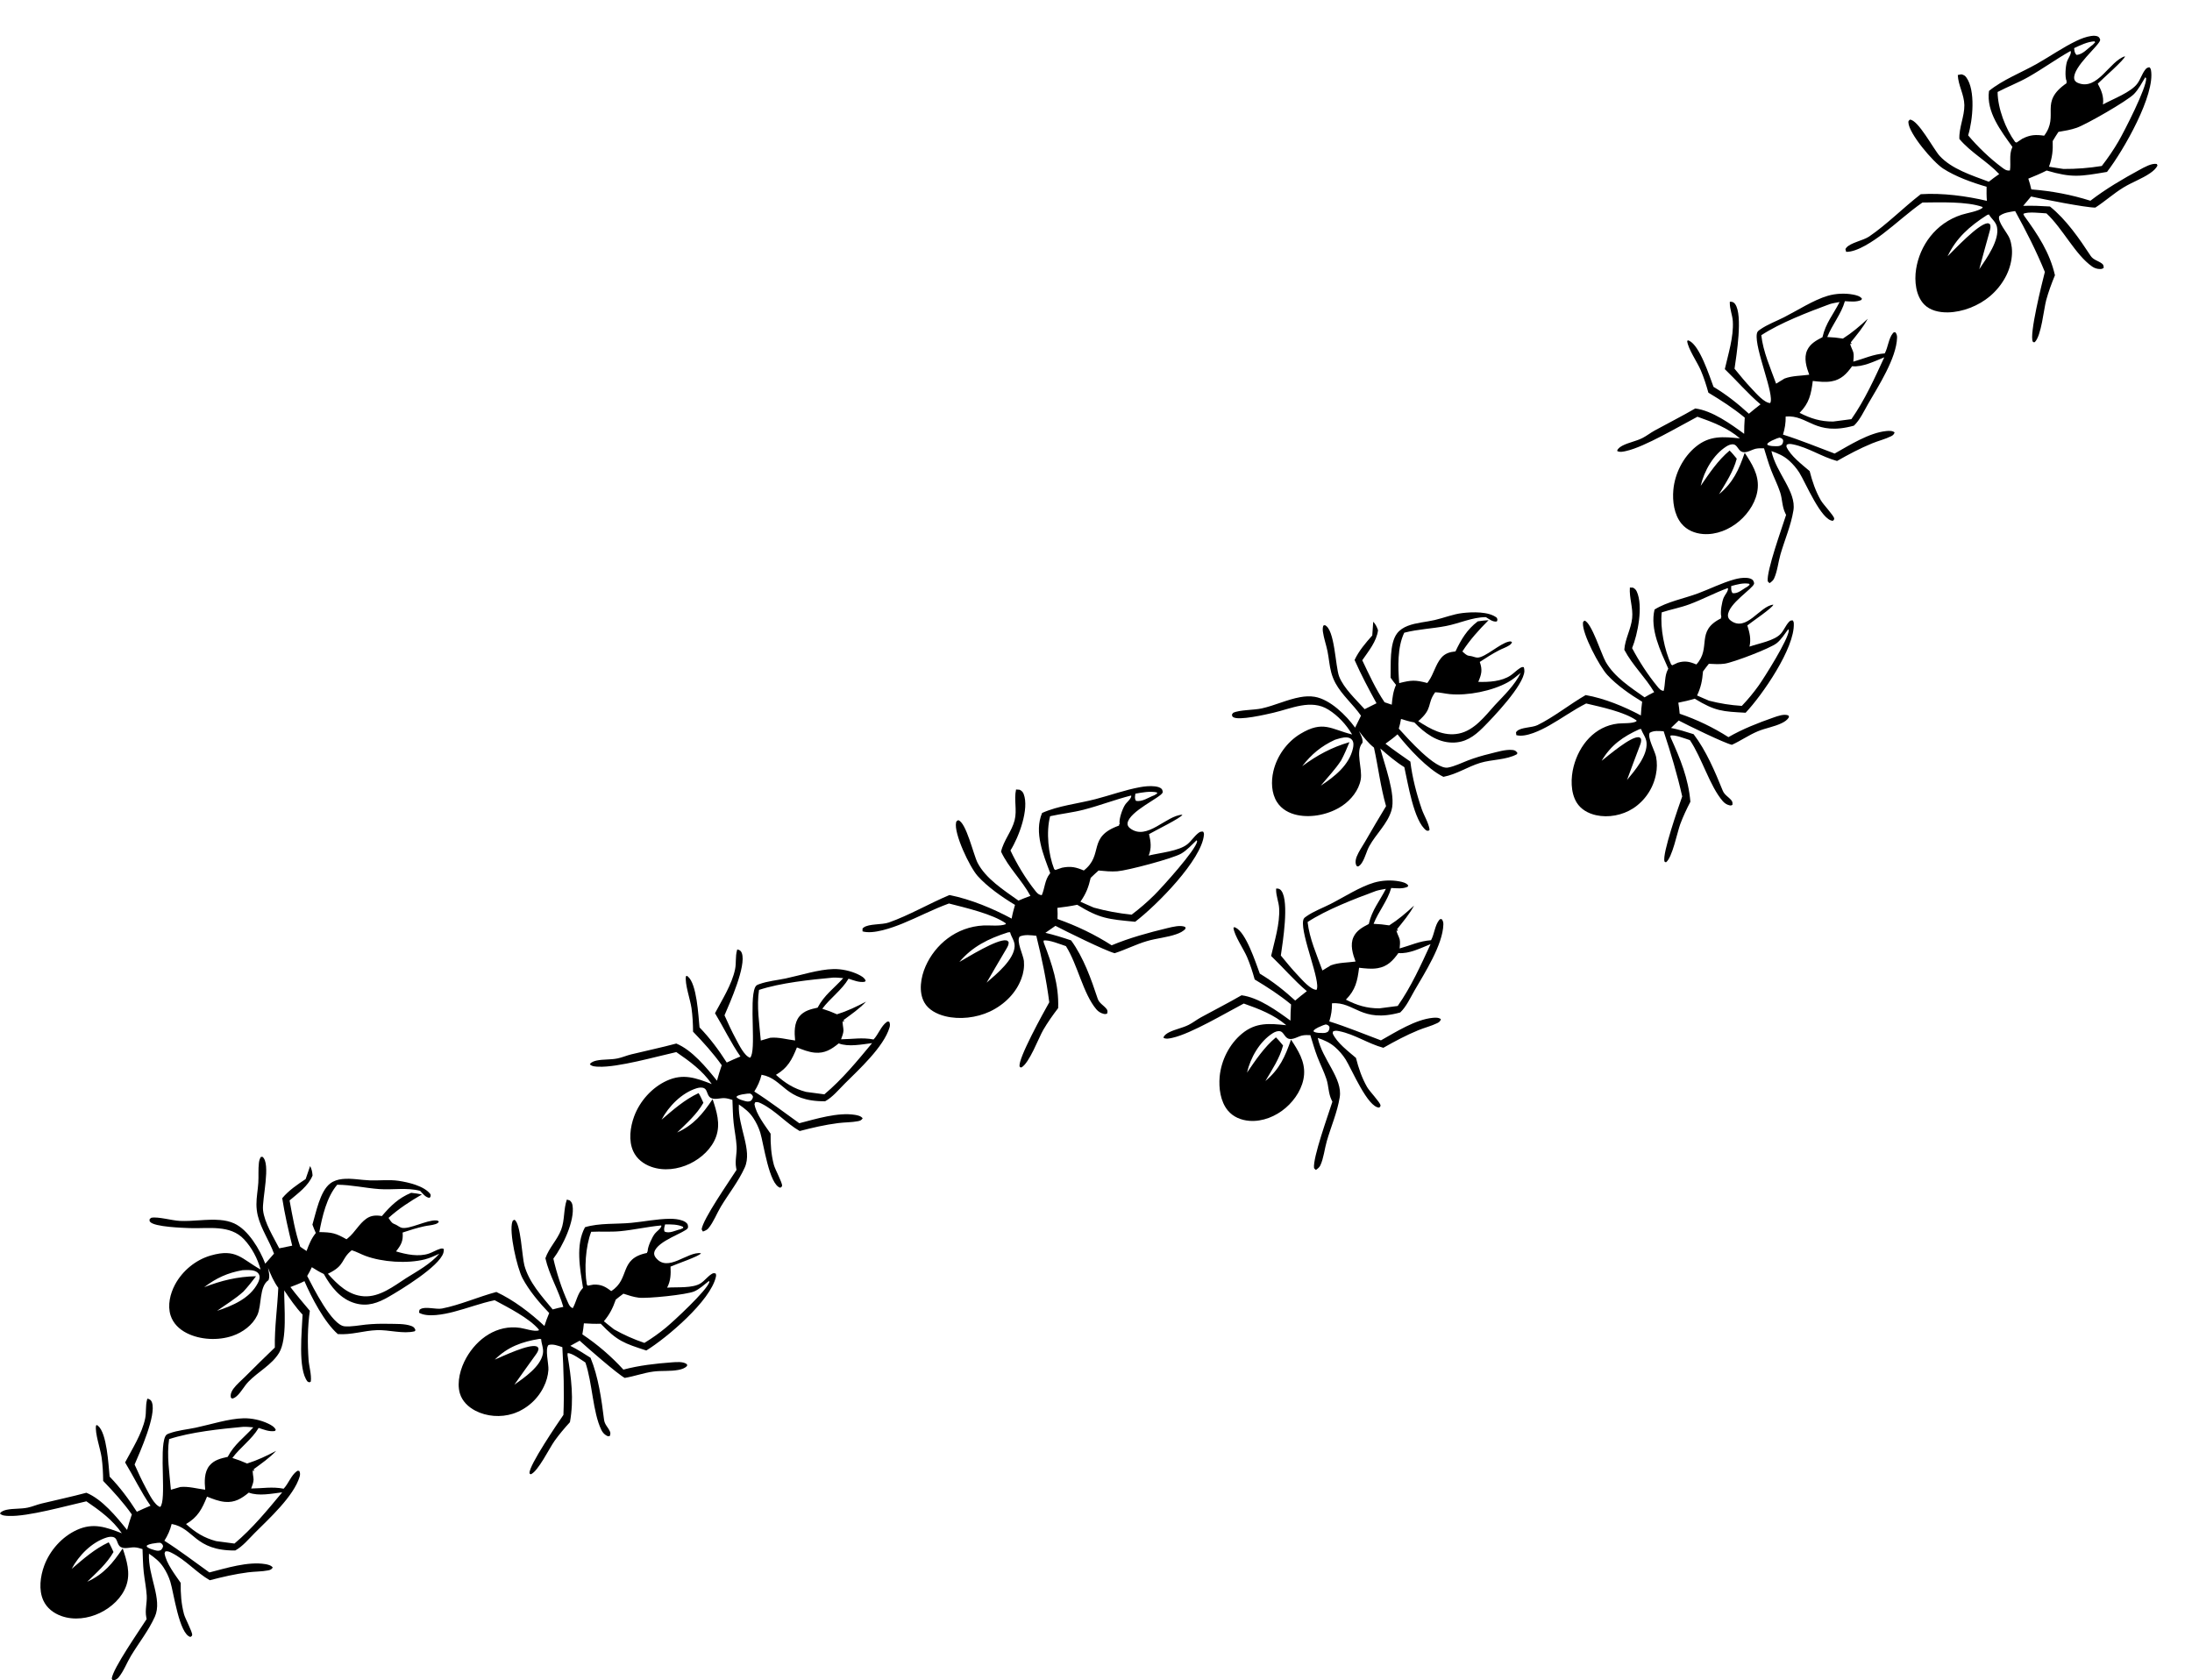 <?xml version="1.0" encoding="UTF-8"?> <svg xmlns="http://www.w3.org/2000/svg" viewBox="0 0 274 210" fill="none"><g clip-path="url(#clip0_96_656)"><path d="M18.419 174.828C18.496 174.846 18.589 174.862 18.66 174.899C18.84 174.993 18.928 175.114 18.995 175.3C19.565 176.894 17.505 181.473 16.825 183.062C17.277 184.073 17.739 185.088 18.269 186.061C18.628 186.72 19.309 188.152 20.023 188.364C20.848 187.578 19.882 181.276 20.643 179.579C20.766 179.304 20.917 179.255 21.192 179.155C22.221 178.783 23.403 178.678 24.476 178.452C26.306 178.066 28.588 177.321 30.439 177.28C31.461 177.257 32.598 177.502 33.519 177.944C33.87 178.113 34.335 178.355 34.472 178.738L34.354 178.872C33.66 178.979 32.983 178.695 32.331 178.484C31.488 179.911 30.037 180.904 29.047 182.24C29.686 182.438 30.276 182.66 30.887 182.935C32.172 182.531 33.333 181.978 34.523 181.349C33.7 182.234 32.682 182.927 31.715 183.644L31.774 183.855L31.634 183.838L31.619 183.732C31.514 183.928 31.706 184.678 31.697 184.951C31.684 185.322 31.521 185.71 31.397 186.058C32.811 186.044 34.03 185.804 35.457 186.081C36.057 185.453 36.398 184.403 37.093 183.906C37.233 183.806 37.249 183.833 37.415 183.867C37.528 184.098 37.528 184.329 37.454 184.575C36.725 187.027 33.607 189.847 31.832 191.623C31.091 192.364 30.326 193.306 29.401 193.806C24.309 193.843 24.263 190.998 21.457 190.49C21.26 191.274 20.978 191.901 20.548 192.588C22.479 193.812 24.31 195.22 26.172 196.549C28.247 196.019 31.003 195.152 33.138 195.505C33.476 195.561 33.887 195.647 34.095 195.936C33.949 196.165 33.799 196.238 33.528 196.292C32.736 196.45 31.832 196.429 31.021 196.534C29.375 196.746 27.828 197.106 26.223 197.524C24.532 196.548 23.205 194.973 21.454 194.098C21.197 193.97 20.939 193.843 20.654 193.939L20.571 194.167C20.776 195.417 21.883 196.825 22.589 197.858C22.57 199.19 22.654 200.459 22.995 201.751C23.148 202.327 24.062 203.986 24.022 204.364C24.007 204.509 23.91 204.529 23.799 204.613C22.397 204.246 21.719 199.09 21.291 197.707C21.189 197.385 21.064 197.072 20.918 196.767C20.772 196.463 20.606 196.17 20.419 195.888C19.942 195.163 19.329 194.689 18.621 194.204C18.476 196.976 20.34 199.897 19.356 202.083C18.572 203.827 17.362 205.333 16.377 206.962C15.858 207.821 15.452 208.922 14.81 209.686C14.633 209.898 14.379 209.994 14.129 210.088C14.063 210.007 14.017 209.899 13.966 209.809C14.138 208.506 17.425 203.804 18.328 202.382C18.311 202.299 18.296 202.218 18.281 202.135C18.107 201.214 18.393 200.376 18.341 199.457C18.285 198.473 18.074 197.487 17.966 196.505C17.863 195.555 17.857 194.585 17.814 193.63C17.5 193.533 17.134 193.424 16.803 193.411C16.274 193.39 15.561 193.659 15.081 193.366C14.638 193.096 14.699 192.394 14.3 192.185C14.006 192.031 13.628 192.089 13.324 192.185C11.466 192.77 9.852 194.426 8.956 196.106C10.414 194.864 11.837 193.598 13.588 192.784C13.822 193.168 13.999 193.588 14.187 193.996C13.372 195.431 12.075 196.571 10.904 197.713C12.996 196.75 14.081 195.405 15.339 193.544C15.844 195.067 16.338 196.611 15.782 198.199C15.251 199.718 13.915 200.928 12.495 201.61C11.024 202.317 9.243 202.554 7.683 202.001C6.707 201.655 5.857 201.012 5.418 200.053C4.81 198.726 5.037 197.03 5.526 195.704C6.233 193.788 7.756 192.078 9.621 191.232C11.679 190.297 13.255 190.898 15.23 191.651C14.083 189.976 12.451 188.791 10.799 187.659C8.284 188.219 3.497 189.584 1.089 189.486C0.733 189.471 0.252 189.462 0 189.192C0.009 189.171 0.015 189.149 0.027 189.131C0.172 188.901 0.578 188.77 0.829 188.717C1.681 188.536 2.595 188.63 3.462 188.448C4.042 188.327 4.597 188.082 5.175 187.941C7.051 187.482 8.931 187.093 10.798 186.589C12.778 187.401 14.579 189.611 15.884 191.236C16.052 190.58 16.265 189.941 16.479 189.299C15.403 187.782 14.182 186.444 12.895 185.107C12.885 184.11 12.838 183.137 12.698 182.149C12.549 181.102 11.841 179.121 12.004 178.18L12.117 178.127C12.161 178.153 12.205 178.176 12.245 178.209C13.373 179.147 13.552 183.07 13.703 184.571C15.017 185.929 16.087 187.374 17.106 188.964C17.664 188.689 18.244 188.454 18.815 188.208C17.612 186.479 16.726 184.593 15.638 182.798C16.535 181.095 17.749 179.208 18.146 177.306C18.31 176.523 18.168 175.735 18.385 174.946L18.419 174.828ZM30.407 178.347C27.544 178.612 23.847 178.996 21.139 179.885C20.825 181.947 21.188 184.143 21.362 186.214L22.542 185.869C23.568 185.766 24.633 186.083 25.651 186.207C25.555 185.21 25.511 184.012 26.189 183.191C26.774 182.485 27.608 182.292 28.462 182.104C29.302 180.51 30.511 179.7 31.665 178.414C31.25 178.383 30.822 178.329 30.407 178.347ZM31.1 186.571C30.184 187.321 29.342 187.842 28.115 187.729C27.335 187.657 26.601 187.359 25.878 187.075C25.251 188.617 24.737 189.635 23.255 190.5C24.412 191.54 25.496 192.232 27.02 192.635L29.307 192.939C31.553 191.055 33.406 188.782 35.274 186.536C33.996 186.69 32.34 187.043 31.1 186.571ZM19.679 192.851C19.237 192.919 18.752 192.947 18.361 193.179L18.342 193.332C18.649 193.588 19.015 193.667 19.392 193.778C19.671 193.852 19.824 193.869 20.096 193.764C20.294 193.56 20.326 193.518 20.39 193.242C20.281 192.975 20.262 192.977 20.028 192.838L19.679 192.851Z" fill="black"></path><path d="M159.516 111.07C159.595 111.067 159.688 111.058 159.767 111.076C159.965 111.12 160.081 111.214 160.194 111.377C161.156 112.769 160.35 117.725 160.104 119.436C160.801 120.296 161.511 121.156 162.274 121.959C162.791 122.503 163.819 123.709 164.564 123.728C165.157 122.756 162.595 116.919 162.891 115.082C162.939 114.784 163.072 114.698 163.312 114.531C164.21 113.905 165.325 113.496 166.303 113C167.971 112.153 169.982 110.843 171.76 110.323C172.741 110.036 173.902 109.978 174.906 110.166C175.289 110.238 175.8 110.352 176.033 110.686L175.953 110.846C175.31 111.129 174.583 111.03 173.899 110.995C173.453 112.593 172.308 113.928 171.697 115.475C172.366 115.5 172.993 115.561 173.653 115.669C174.791 114.946 175.769 114.111 176.756 113.194C176.19 114.263 175.386 115.196 174.637 116.139L174.749 116.328L174.608 116.348L174.567 116.25C174.516 116.466 174.896 117.141 174.957 117.406C175.041 117.768 174.983 118.185 174.953 118.553C176.315 118.174 177.431 117.625 178.881 117.523C179.298 116.762 179.356 115.659 179.899 114.999C180.008 114.866 180.031 114.888 180.2 114.877C180.369 115.071 180.428 115.294 180.421 115.551C180.351 118.108 178.068 121.641 176.812 123.816C176.288 124.724 175.792 125.832 175.028 126.555C170.119 127.91 169.34 125.174 166.498 125.41C166.511 126.219 166.4 126.897 166.162 127.672C168.344 128.355 170.476 129.24 172.618 130.042C174.485 128.992 176.923 127.44 179.077 127.227C179.418 127.194 179.838 127.17 180.113 127.396C180.031 127.655 179.905 127.763 179.657 127.886C178.934 128.244 178.054 128.458 177.298 128.769C175.763 129.402 174.362 130.15 172.92 130.97C171.034 130.465 169.345 129.288 167.427 128.897C167.147 128.84 166.864 128.784 166.614 128.95L166.593 129.192C167.113 130.346 168.547 131.419 169.495 132.234C169.822 133.525 170.231 134.73 170.894 135.89C171.19 136.406 172.502 137.772 172.561 138.147C172.584 138.291 172.495 138.335 172.41 138.445C170.961 138.454 168.974 133.649 168.203 132.424C168.021 132.14 167.82 131.87 167.6 131.613C167.38 131.357 167.144 131.117 166.891 130.894C166.243 130.318 165.528 130.018 164.719 129.733C165.295 132.448 167.85 134.787 167.465 137.154C167.158 139.041 166.379 140.81 165.849 142.638C165.569 143.602 165.462 144.771 165.039 145.675C164.923 145.925 164.702 146.084 164.485 146.24C164.401 146.179 164.327 146.087 164.255 146.012C164.085 144.71 166.044 139.316 166.549 137.708C166.512 137.633 166.476 137.558 166.44 137.482C166.034 136.638 166.093 135.754 165.805 134.88C165.497 133.944 165.038 133.046 164.681 132.125C164.335 131.235 164.079 130.299 163.791 129.388C163.462 129.375 163.081 129.365 162.758 129.439C162.241 129.555 161.622 129.999 161.082 129.841C160.584 129.695 160.463 129.001 160.023 128.903C159.699 128.831 159.35 128.984 159.08 129.156C157.437 130.203 156.306 132.22 155.875 134.075C156.962 132.498 158.009 130.906 159.49 129.666C159.815 129.976 160.095 130.336 160.382 130.681C159.965 132.279 159.007 133.716 158.172 135.122C159.943 133.65 160.643 132.07 161.377 129.946C162.259 131.287 163.135 132.65 163.009 134.328C162.888 135.932 161.911 137.447 160.716 138.475C159.477 139.539 157.819 140.229 156.168 140.099C155.136 140.018 154.149 139.617 153.477 138.805C152.547 137.681 152.328 135.983 152.458 134.576C152.645 132.542 153.674 130.496 155.257 129.194C157.003 127.758 158.68 127.93 160.783 128.146C159.243 126.825 157.36 126.103 155.471 125.438C153.187 126.631 148.916 129.19 146.565 129.72C146.216 129.798 145.749 129.913 145.436 129.718C145.44 129.696 145.44 129.673 145.447 129.651C145.528 129.392 145.886 129.161 146.115 129.044C146.89 128.648 147.797 128.502 148.589 128.102C149.117 127.835 149.59 127.454 150.112 127.168C151.805 126.239 153.52 125.376 155.194 124.406C157.316 124.677 159.627 126.344 161.308 127.575C161.3 126.898 161.341 126.227 161.382 125.551C159.951 124.364 158.425 123.388 156.836 122.43C156.569 121.469 156.272 120.542 155.881 119.624C155.467 118.652 154.271 116.921 154.185 115.97L154.28 115.89C154.33 115.903 154.379 115.914 154.425 115.936C155.757 116.549 156.944 120.292 157.478 121.703C159.099 122.674 160.505 123.793 161.9 125.064C162.368 124.654 162.868 124.277 163.356 123.891C161.748 122.533 160.404 120.941 158.889 119.489C159.315 117.612 160 115.474 159.893 113.534C159.848 112.735 159.507 112.011 159.513 111.193L159.516 111.07ZM172.005 111.362C169.307 112.36 165.835 113.689 163.45 115.249C163.68 117.323 164.597 119.35 165.301 121.305L166.352 120.666C167.316 120.3 168.427 120.331 169.443 120.187C169.092 119.249 168.739 118.102 169.183 117.135C169.565 116.3 170.32 115.897 171.097 115.495C171.497 113.738 172.455 112.641 173.237 111.1C172.828 111.178 172.401 111.237 172.005 111.362ZM174.8 119.126C174.109 120.088 173.43 120.809 172.215 121.018C171.444 121.151 170.657 121.053 169.886 120.966C169.679 122.618 169.445 123.734 168.237 124.954C169.624 125.659 170.85 126.046 172.425 126.04L174.714 125.742C176.396 123.34 177.598 120.664 178.822 118.011C177.627 118.49 176.119 119.261 174.8 119.126ZM165.391 128.153C164.982 128.333 164.52 128.485 164.203 128.81L164.223 128.963C164.586 129.131 164.96 129.112 165.353 129.122C165.642 129.121 165.794 129.098 166.03 128.926C166.168 128.678 166.188 128.628 166.178 128.345C166.005 128.116 165.986 128.123 165.724 128.049L165.391 128.153Z" fill="black"></path><path d="M92.157 118.678C92.234 118.695 92.326 118.71 92.398 118.748C92.578 118.842 92.666 118.963 92.733 119.15C93.302 120.744 91.243 125.322 90.563 126.911C91.014 127.922 91.477 128.937 92.007 129.91C92.366 130.57 93.046 132.001 93.761 132.213C94.586 131.427 93.62 125.126 94.38 123.428C94.504 123.153 94.654 123.104 94.93 123.004C95.959 122.632 97.141 122.527 98.214 122.301C100.044 121.915 102.326 121.171 104.177 121.129C105.199 121.106 106.336 121.351 107.257 121.793C107.608 121.962 108.073 122.204 108.21 122.588L108.092 122.721C107.397 122.829 106.721 122.544 106.069 122.333C105.226 123.76 103.775 124.754 102.785 126.09C103.424 126.287 104.014 126.509 104.624 126.784C105.91 126.38 107.071 125.827 108.261 125.198C107.439 126.084 106.42 126.776 105.453 127.493L105.512 127.704L105.371 127.688L105.357 127.582C105.251 127.777 105.444 128.527 105.435 128.8C105.422 129.171 105.258 129.559 105.135 129.907C106.549 129.893 107.768 129.653 109.195 129.93C109.795 129.303 110.135 128.252 110.831 127.755C110.971 127.656 110.987 127.683 111.153 127.716C111.266 127.947 111.265 128.178 111.192 128.424C110.463 130.876 107.344 133.697 105.57 135.472C104.829 136.213 104.064 137.155 103.138 137.656C98.047 137.692 98.001 134.847 95.195 134.339C94.998 135.124 94.716 135.75 94.286 136.437C96.217 137.662 98.048 139.07 99.909 140.399C101.984 139.868 104.741 139.001 106.876 139.354C107.214 139.41 107.625 139.495 107.833 139.786C107.686 140.014 107.537 140.087 107.266 140.141C106.475 140.299 105.57 140.278 104.759 140.383C103.113 140.596 101.566 140.955 99.961 141.374C98.269 140.397 96.942 138.822 95.191 137.947C94.935 137.82 94.677 137.692 94.392 137.788L94.309 138.016C94.513 139.267 95.621 140.674 96.326 141.707C96.308 143.039 96.391 144.309 96.733 145.601C96.885 146.177 97.8 147.835 97.76 148.213C97.744 148.358 97.647 148.378 97.537 148.462C96.135 148.095 95.457 142.939 95.029 141.556C94.927 141.234 94.802 140.921 94.656 140.617C94.51 140.312 94.344 140.019 94.157 139.738C93.68 139.013 93.067 138.538 92.359 138.054C92.214 140.825 94.078 143.746 93.094 145.933C92.31 147.676 91.1 149.183 90.115 150.811C89.596 151.671 89.19 152.771 88.548 153.536C88.371 153.747 88.117 153.843 87.867 153.938C87.801 153.857 87.754 153.748 87.704 153.657C87.876 152.356 91.163 147.653 92.066 146.231C92.049 146.149 92.034 146.067 92.019 145.984C91.845 145.064 92.131 144.225 92.079 143.306C92.023 142.322 91.811 141.336 91.704 140.354C91.6 139.404 91.595 138.434 91.552 137.48C91.238 137.382 90.872 137.274 90.541 137.261C90.012 137.239 89.299 137.508 88.819 137.215C88.376 136.945 88.437 136.243 88.038 136.034C87.743 135.88 87.366 135.939 87.062 136.034C85.204 136.619 83.59 138.275 82.694 139.955C84.152 138.713 85.575 137.447 87.326 136.633C87.56 137.017 87.737 137.437 87.925 137.845C87.11 139.28 85.812 140.421 84.642 141.561C86.734 140.599 87.819 139.254 89.076 137.393C89.582 138.917 90.076 140.46 89.52 142.048C88.989 143.566 87.653 144.777 86.233 145.459C84.762 146.167 82.981 146.403 81.421 145.85C80.444 145.505 79.595 144.861 79.156 143.902C78.548 142.576 78.775 140.879 79.264 139.553C79.971 137.637 81.494 135.928 83.359 135.081C85.417 134.146 86.992 134.747 88.968 135.5C87.821 133.825 86.189 132.64 84.537 131.507C82.022 132.068 77.234 133.434 74.827 133.335C74.471 133.321 73.99 133.311 73.738 133.041C73.747 133.02 73.753 132.999 73.765 132.98C73.91 132.75 74.316 132.619 74.567 132.566C75.418 132.385 76.332 132.479 77.2 132.298C77.779 132.177 78.335 131.931 78.912 131.79C80.788 131.332 82.668 130.942 84.536 130.439C86.515 131.251 88.317 133.46 89.622 135.085C89.79 134.429 90.002 133.791 90.217 133.149C89.141 131.631 87.92 130.293 86.632 128.956C86.623 127.959 86.576 126.986 86.436 125.999C86.287 124.952 85.579 122.971 85.742 122.029L85.855 121.977C85.898 122.002 85.943 122.025 85.982 122.058C87.111 122.996 87.29 126.919 87.441 128.421C88.755 129.778 89.824 131.223 90.844 132.813C91.401 132.538 91.982 132.303 92.552 132.056C91.35 130.328 90.463 128.442 89.376 126.647C90.273 124.945 91.487 123.057 91.884 121.155C92.047 120.372 91.906 119.584 92.123 118.796L92.157 118.678ZM104.145 122.196C101.281 122.461 97.585 122.845 94.877 123.734C94.563 125.797 94.925 127.992 95.1 130.064L96.28 129.718C97.306 129.615 98.371 129.932 99.389 130.056C99.293 129.06 99.249 127.861 99.927 127.041C100.512 126.334 101.346 126.141 102.2 125.953C103.04 124.359 104.249 123.549 105.403 122.263C104.988 122.232 104.56 122.178 104.145 122.196ZM104.838 130.421C103.922 131.171 103.08 131.691 101.853 131.578C101.073 131.506 100.339 131.208 99.616 130.924C98.989 132.466 98.475 133.484 96.993 134.349C98.15 135.389 99.234 136.081 100.757 136.483L103.045 136.788C105.29 134.905 107.144 132.631 109.012 130.386C107.734 130.539 106.078 130.893 104.838 130.421ZM93.416 136.701C92.975 136.769 92.49 136.796 92.099 137.028L92.079 137.181C92.387 137.437 92.753 137.516 93.129 137.627C93.409 137.702 93.561 137.719 93.834 137.614C94.031 137.409 94.064 137.367 94.127 137.091C94.019 136.825 93.999 136.826 93.766 136.688L93.416 136.701Z" fill="black"></path><path d="M216.227 37.722C216.306 37.719 216.4 37.709 216.479 37.727C216.677 37.771 216.793 37.866 216.905 38.028C217.868 39.42 217.062 44.377 216.816 46.087C217.513 46.947 218.222 47.808 218.986 48.61C219.503 49.154 220.53 50.361 221.275 50.38C221.869 49.407 219.308 43.571 219.603 41.734C219.651 41.436 219.784 41.35 220.024 41.182C220.922 40.556 222.037 40.148 223.015 39.651C224.683 38.804 226.694 37.494 228.472 36.974C229.453 36.687 230.614 36.629 231.618 36.818C232.001 36.889 232.512 37.003 232.744 37.338L232.665 37.497C232.022 37.781 231.294 37.681 230.611 37.647C230.165 39.244 229.02 40.579 228.409 42.127C229.077 42.151 229.705 42.213 230.365 42.321C231.502 41.597 232.482 40.762 233.468 39.846C232.903 40.914 232.098 41.848 231.35 42.791L231.46 42.979L231.321 42.999L231.279 42.901C231.228 43.117 231.608 43.792 231.669 44.057C231.753 44.419 231.695 44.837 231.665 45.205C233.028 44.825 234.143 44.276 235.593 44.174C236.011 43.413 236.068 42.31 236.612 41.65C236.72 41.518 236.743 41.54 236.912 41.529C237.081 41.723 237.14 41.946 237.133 42.203C237.063 44.76 234.78 48.292 233.524 50.467C233 51.375 232.505 52.483 231.74 53.207C226.831 54.562 226.052 51.825 223.209 52.062C223.222 52.871 223.112 53.549 222.874 54.324C225.056 55.006 227.189 55.892 229.33 56.693C231.197 55.643 233.636 54.091 235.789 53.879C236.13 53.845 236.549 53.821 236.825 54.047C236.743 54.306 236.617 54.415 236.369 54.538C235.645 54.895 234.766 55.109 234.01 55.421C232.475 56.053 231.073 56.801 229.632 57.621C227.745 57.117 226.057 55.94 224.139 55.548C223.858 55.491 223.576 55.435 223.326 55.602L223.305 55.843C223.825 56.998 225.259 58.071 226.207 58.886C226.534 60.177 226.942 61.382 227.607 62.541C227.903 63.058 229.214 64.423 229.273 64.798C229.296 64.943 229.207 64.987 229.122 65.096C227.673 65.106 225.686 60.301 224.915 59.076C224.733 58.792 224.532 58.521 224.312 58.265C224.092 58.009 223.856 57.769 223.602 57.545C222.954 56.969 222.239 56.67 221.43 56.385C222.006 59.099 224.562 61.438 224.177 63.805C223.87 65.692 223.09 67.461 222.56 69.289C222.281 70.254 222.174 71.422 221.751 72.327C221.635 72.577 221.414 72.736 221.197 72.892C221.113 72.831 221.04 72.738 220.967 72.664C220.797 71.362 222.756 65.967 223.262 64.359C223.224 64.284 223.188 64.209 223.152 64.133C222.746 63.289 222.805 62.405 222.517 61.531C222.209 60.595 221.75 59.697 221.393 58.776C221.047 57.886 220.791 56.95 220.503 56.039C220.174 56.027 219.792 56.017 219.47 56.09C218.953 56.207 218.334 56.651 217.794 56.492C217.297 56.346 217.174 55.652 216.735 55.554C216.411 55.482 216.061 55.636 215.792 55.807C214.149 56.854 213.018 58.872 212.587 60.726C213.674 59.149 214.721 57.558 216.202 56.317C216.527 56.627 216.806 56.988 217.094 57.333C216.678 58.931 215.719 60.368 214.883 61.773C216.655 60.301 217.355 58.721 218.089 56.597C218.971 57.938 219.847 59.301 219.721 60.979C219.601 62.584 218.622 64.099 217.428 65.126C216.19 66.191 214.53 66.88 212.88 66.751C211.848 66.67 210.861 66.269 210.189 65.456C209.259 64.332 209.04 62.635 209.169 61.227C209.357 59.194 210.386 57.147 211.969 55.846C213.715 54.41 215.392 54.582 217.495 54.797C215.954 53.477 214.072 52.755 212.183 52.089C209.899 53.282 205.627 55.842 203.277 56.371C202.928 56.449 202.461 56.565 202.148 56.369C202.152 56.347 202.152 56.324 202.159 56.303C202.239 56.044 202.597 55.812 202.827 55.695C203.602 55.3 204.509 55.154 205.3 54.754C205.829 54.487 206.302 54.106 206.823 53.82C208.517 52.891 210.232 52.027 211.906 51.057C214.028 51.328 216.339 52.995 218.02 54.227C218.012 53.55 218.053 52.878 218.094 52.202C216.662 51.016 215.137 50.039 213.548 49.081C213.281 48.121 212.984 47.194 212.593 46.276C212.179 45.303 210.983 43.573 210.897 42.621L210.992 42.541C211.042 42.555 211.09 42.565 211.137 42.587C212.47 43.201 213.656 46.944 214.19 48.355C215.81 49.325 217.217 50.444 218.612 51.715C219.08 51.305 219.58 50.928 220.067 50.542C218.459 49.184 217.115 47.592 215.601 46.14C216.028 44.263 216.713 42.125 216.604 40.185C216.56 39.386 216.219 38.662 216.225 37.844L216.227 37.722ZM228.716 38.013C226.019 39.011 222.547 40.34 220.162 41.901C220.392 43.974 221.309 46.001 222.013 47.957L223.064 47.317C224.028 46.952 225.139 46.982 226.155 46.838C225.804 45.9 225.451 44.754 225.894 43.786C226.277 42.952 227.032 42.549 227.809 42.146C228.209 40.389 229.167 39.293 229.948 37.752C229.54 37.83 229.113 37.888 228.716 38.013ZM231.512 45.778C230.821 46.74 230.142 47.46 228.927 47.669C228.155 47.802 227.369 47.704 226.598 47.617C226.39 49.27 226.157 50.386 224.949 51.605C226.336 52.31 227.561 52.698 229.137 52.692L231.425 52.393C233.108 49.992 234.31 47.315 235.535 44.662C234.339 45.142 232.831 45.912 231.512 45.778ZM222.102 54.804C221.693 54.984 221.232 55.136 220.915 55.462L220.935 55.614C221.298 55.782 221.673 55.764 222.065 55.773C222.354 55.773 222.506 55.749 222.742 55.578C222.88 55.329 222.9 55.28 222.89 54.997C222.716 54.767 222.698 54.774 222.436 54.701L222.102 54.804Z" fill="black"></path><path d="M34.25 156.702C33.675 155.099 32.62 153.599 32.223 151.948C32.113 151.486 32.057 151.017 32.055 150.542C32.05 149.643 32.233 148.743 32.289 147.846C32.34 147.022 32.265 146.17 32.363 145.354C32.396 145.076 32.459 144.854 32.608 144.613L32.804 144.594C33.901 145.403 32.734 149.939 32.88 151.265C33.054 152.835 34.187 154.629 34.904 156.036L36.526 155.704C36.041 153.734 35.59 151.779 35.277 149.772C36.082 148.804 37.166 148.068 38.206 147.378L38.765 145.752C38.977 146.16 39.032 146.478 39.071 146.933C38.542 148.245 37.243 149.156 36.196 150.052C36.556 151.992 36.886 153.978 37.533 155.846C37.797 156.018 38.058 156.196 38.32 156.371C38.625 155.545 38.917 154.808 39.477 154.12C39.316 153.783 39.191 153.422 39.054 153.073C39.506 151.565 39.995 148.917 41.267 147.935C41.711 147.593 42.25 147.433 42.8 147.373C43.944 147.25 45.111 147.506 46.254 147.543C47.425 147.581 48.664 147.427 49.822 147.599C51.041 147.779 53.062 148.244 53.814 149.28C53.843 149.533 53.855 149.522 53.704 149.725C53.209 149.703 52.841 149.185 52.513 148.85C50.846 148.409 49.101 148.754 47.402 148.63C45.641 148.501 43.929 148.098 42.153 148.086C40.837 149.621 40.277 152.057 39.916 154.006C41.501 154.035 41.94 154.123 43.312 154.903C43.379 154.851 43.443 154.798 43.508 154.744C44.373 154.036 44.885 152.966 45.8 152.324C46.401 151.902 47.039 151.883 47.735 152.003C48.825 150.724 49.821 149.746 51.397 149.097C51.853 149.141 52.291 149.211 52.74 149.304C51.247 150.169 49.848 151.071 48.567 152.234C48.697 152.433 48.837 152.664 49.009 152.829C49.139 152.953 49.328 153.007 49.486 153.084C49.719 153.196 49.96 153.405 50.211 153.468C51.132 153.698 53.366 152.486 54.48 152.548C54.684 152.559 54.733 152.562 54.86 152.713C54.737 152.892 54.617 152.949 54.412 153.017C53.984 153.159 53.482 153.18 53.037 153.279C52.117 153.482 51.222 153.763 50.329 154.061C50.413 155.13 50.147 155.596 49.505 156.42C50.767 156.799 52.351 157.132 53.634 156.684C54.088 156.525 54.511 156.254 54.969 156.115C55.177 156.052 55.289 156.02 55.477 156.123C55.478 156.291 55.47 156.454 55.419 156.615C54.886 158.324 50.093 161.23 48.573 162.102C47.23 162.873 45.95 163.343 44.405 162.906C42.565 162.387 41.363 160.849 40.475 159.244C39.949 159.006 39.468 158.699 38.979 158.395C38.809 158.778 38.613 159.131 38.398 159.491C39.15 160.935 41.483 165.654 43.08 165.785C43.931 165.855 44.859 165.658 45.71 165.571C46.657 165.474 47.586 165.448 48.537 165.472C49.418 165.494 50.605 165.431 51.435 165.749C51.735 165.864 51.818 165.977 51.934 166.263L51.841 166.403C50.388 166.768 48.624 166.208 47.113 166.263C45.436 166.326 43.947 166.877 42.228 166.756C40.55 165.288 38.944 162.19 38.056 160.137C37.491 160.429 36.895 160.648 36.302 160.877C37.073 161.895 37.91 162.866 38.729 163.846C38.446 165.802 38.43 167.975 38.569 169.944C38.632 170.825 38.959 171.837 38.851 172.693L38.671 172.789L38.448 172.693C37.202 171.191 37.75 166.277 37.822 164.322C36.953 163.4 36.231 162.34 35.526 161.29C35.504 163.332 35.94 167.362 34.883 169.104C33.97 170.611 32.248 171.466 31.05 172.712C30.539 173.243 30.197 173.933 29.662 174.443C29.465 174.63 29.294 174.756 29.026 174.821L28.861 174.697C28.847 174.62 28.834 174.543 28.833 174.464C28.828 174.159 28.999 173.829 29.174 173.589C29.576 173.039 30.194 172.529 30.677 172.045C31.889 170.828 33.115 169.626 34.355 168.437C34.309 165.927 34.674 163.475 34.786 160.976C34.224 160.212 33.862 159.361 33.505 158.489C33.597 158.983 33.758 159.534 33.563 160.014C32.366 160.814 32.76 163.143 32.147 164.424C31.561 165.648 30.321 166.549 29.061 166.978C27.276 167.586 25.036 167.487 23.345 166.632C22.42 166.165 21.647 165.433 21.325 164.426C20.92 163.161 21.267 161.713 21.875 160.574C22.799 158.844 24.469 157.471 26.354 156.93C29.544 156.015 30.185 157.356 32.574 158.685C32.188 157.304 31.49 155.964 30.508 154.912C28.759 153.04 26.051 153.592 23.74 153.508C22.903 153.477 19.281 153.371 18.762 152.722C18.653 152.584 18.698 152.534 18.713 152.369L18.914 152.216C19.749 152.049 21.491 152.564 22.491 152.608C24.164 152.683 25.835 152.357 27.511 152.496C28.117 152.547 28.721 152.669 29.276 152.924C31.045 153.734 32.482 156.183 33.156 157.956C33.518 157.536 33.883 157.118 34.25 156.702ZM43.967 156.277C42.55 157.416 43.224 158.153 40.985 159.216C42.207 160.574 43.559 161.913 45.494 162.031C47.455 162.152 49.207 160.774 50.77 159.759C52.216 158.857 53.789 158.009 54.92 156.709C54.318 156.982 53.718 157.265 53.074 157.425C50.883 157.97 47.783 157.765 45.668 156.976C45.096 156.762 44.551 156.447 43.967 156.277ZM30.322 158.767C28.448 159.095 27.031 159.75 25.522 160.895C27.683 160.055 29.682 159.571 32.005 159.525C31.496 160.188 30.991 160.839 30.419 161.45C29.415 162.356 28.236 163.06 27.138 163.847C29.075 163.21 31.23 162.303 32.231 160.375C32.387 160.076 32.529 159.686 32.399 159.352C32.304 159.112 32.081 158.951 31.844 158.868C31.379 158.705 30.807 158.754 30.322 158.767Z" fill="black"></path><path d="M170.123 89.459C169.152 88.059 167.746 86.883 166.935 85.392C166.71 84.974 166.535 84.535 166.41 84.077C166.173 83.21 166.117 82.293 165.939 81.412C165.776 80.603 165.483 79.799 165.367 78.986C165.327 78.709 165.33 78.478 165.411 78.207L165.596 78.137C166.865 78.634 166.91 83.318 167.394 84.561C167.967 86.033 169.525 87.472 170.582 88.645L172.064 87.904C171.085 86.127 170.144 84.356 169.323 82.498C169.851 81.354 170.708 80.363 171.534 79.427L171.653 77.711C171.964 78.05 172.099 78.343 172.254 78.772C172.083 80.177 171.063 81.394 170.283 82.53C171.133 84.311 171.964 86.144 173.072 87.78C173.372 87.877 173.669 87.982 173.968 88.084C174.049 87.207 174.141 86.419 174.504 85.609C174.261 85.326 174.047 85.009 173.825 84.708C173.872 83.133 173.66 80.449 174.635 79.171C174.974 78.726 175.454 78.431 175.97 78.231C177.043 77.816 178.237 77.761 179.35 77.5C180.491 77.233 181.648 76.763 182.811 76.629C184.036 76.487 186.107 76.413 187.101 77.219C187.194 77.455 187.203 77.442 187.11 77.677C186.627 77.784 186.137 77.379 185.733 77.14C184.009 77.147 182.413 77.932 180.739 78.252C179.005 78.585 177.248 78.639 175.529 79.087C174.655 80.911 174.744 83.409 174.899 85.385C176.437 85.003 176.883 84.974 178.411 85.372C178.462 85.305 178.51 85.237 178.559 85.168C179.212 84.259 179.43 83.093 180.147 82.236C180.618 81.672 181.231 81.489 181.934 81.424C182.656 79.907 183.365 78.704 184.72 77.668C185.172 77.593 185.613 77.546 186.071 77.521C184.852 78.743 183.734 79.977 182.797 81.431C182.974 81.591 183.169 81.777 183.377 81.892C183.535 81.978 183.732 81.982 183.905 82.015C184.159 82.063 184.445 82.202 184.703 82.198C185.653 82.181 187.497 80.431 188.59 80.203C188.789 80.161 188.837 80.151 188.999 80.263C188.927 80.468 188.825 80.555 188.645 80.673C188.268 80.921 187.789 81.072 187.384 81.283C186.549 81.718 185.756 82.221 184.971 82.74C185.328 83.751 185.192 84.27 184.785 85.232C186.102 85.272 187.718 85.182 188.841 84.417C189.239 84.146 189.577 83.774 189.983 83.521C190.168 83.406 190.268 83.347 190.476 83.397C190.52 83.559 190.555 83.719 190.548 83.888C190.474 85.677 186.595 89.725 185.353 90.962C184.255 92.055 183.14 92.84 181.535 92.819C179.624 92.794 178.065 91.62 176.792 90.3C176.223 90.207 175.679 90.034 175.128 89.868C175.062 90.282 174.964 90.674 174.85 91.077C175.95 92.278 179.423 96.23 180.999 95.943C181.839 95.79 182.685 95.359 183.484 95.055C184.374 94.716 185.264 94.45 186.189 94.227C187.046 94.02 188.175 93.651 189.06 93.743C189.38 93.776 189.489 93.864 189.675 94.11L189.621 94.269C188.312 94.999 186.464 94.915 185.018 95.36C183.415 95.855 182.119 96.773 180.427 97.102C178.427 96.119 176.075 93.543 174.687 91.79C174.216 92.218 173.696 92.584 173.184 92.96C174.192 93.743 175.251 94.463 176.296 95.198C176.528 97.16 177.073 99.263 177.717 101.129C178.006 101.965 178.583 102.856 178.7 103.712L178.551 103.851L178.31 103.816C176.719 102.689 175.978 97.8 175.543 95.893C174.465 95.228 173.494 94.391 172.541 93.559C173.047 95.537 174.51 99.317 173.94 101.274C173.447 102.966 172.005 104.239 171.169 105.752C170.813 106.397 170.661 107.152 170.275 107.784C170.135 108.015 170.001 108.182 169.759 108.314L169.568 108.237C169.535 108.166 169.502 108.095 169.481 108.019C169.397 107.726 169.477 107.363 169.584 107.085C169.83 106.45 170.295 105.797 170.636 105.204C171.493 103.715 172.367 102.236 173.257 100.766C172.564 98.353 172.283 95.891 171.745 93.448C171.005 92.856 170.435 92.127 169.865 91.377C170.081 91.831 170.38 92.321 170.315 92.835C169.365 93.918 170.348 96.066 170.087 97.462C169.837 98.797 168.872 99.988 167.766 100.729C166.2 101.778 164.01 102.264 162.155 101.876C161.142 101.664 160.205 101.157 159.634 100.269C158.916 99.153 158.877 97.663 159.17 96.406C159.615 94.495 160.873 92.736 162.555 91.725C165.399 90.014 166.365 91.144 169.016 91.808C168.286 90.574 167.266 89.46 166.045 88.699C163.872 87.344 161.399 88.579 159.145 89.097C158.328 89.284 154.802 90.121 154.134 89.628C153.993 89.523 154.023 89.463 153.995 89.3L154.149 89.1C154.913 88.722 156.729 88.767 157.707 88.552C159.341 88.19 160.871 87.442 162.526 87.142C163.124 87.034 163.74 86.996 164.341 87.098C166.26 87.422 168.28 89.415 169.389 90.953C169.631 90.453 169.875 89.955 170.123 89.459ZM179.398 86.529C178.323 87.996 179.166 88.534 177.278 90.141C178.809 91.136 180.461 92.079 182.361 91.692C184.286 91.3 185.622 89.514 186.869 88.13C188.033 86.884 189.333 85.656 190.09 84.108C189.579 84.528 189.072 84.957 188.492 85.278C186.517 86.373 183.469 86.978 181.222 86.763C180.614 86.705 180.006 86.542 179.398 86.529ZM166.862 92.471C165.137 93.274 163.937 94.273 162.776 95.771C164.646 94.399 166.452 93.414 168.684 92.766C168.363 93.539 168.044 94.299 167.649 95.037C166.913 96.173 165.957 97.158 165.1 98.204C166.805 97.085 168.653 95.651 169.122 93.53C169.195 93.2 169.232 92.787 169.019 92.498C168.866 92.29 168.608 92.192 168.358 92.174C167.867 92.137 167.327 92.333 166.862 92.471Z" fill="black"></path><path d="M70.857 149.941L71.226 150.053C71.426 150.237 71.519 150.396 71.564 150.669C71.883 152.614 70.292 155.85 69.169 157.327C69.581 159.131 70.211 161.084 70.978 162.766C71.131 163.102 71.24 163.379 71.598 163.513C72.04 162.73 72.18 161.714 72.805 161.058L72.876 160.985C72.503 158.595 71.917 155.622 73.126 153.397C74.918 152.851 77.037 153.031 78.903 152.852C80.496 152.7 82.111 152.362 83.71 152.344C84.228 152.338 84.799 152.389 85.289 152.565C85.552 152.66 85.862 152.814 85.969 153.09C86.005 153.182 86.023 153.41 85.976 153.505C85.7 154.057 82.171 155.083 81.79 156.51C81.724 156.757 81.806 156.992 81.959 157.189C83.474 159.15 85.938 156.372 87.624 156.654C87.488 157 84.421 158.045 83.816 158.321C83.863 159.268 83.841 160.098 83.389 160.951C84.59 160.852 86.603 161.063 87.61 160.39C88.086 160.072 88.445 159.573 88.921 159.267C89.141 159.126 89.21 159.119 89.456 159.18C89.523 159.333 89.523 159.437 89.487 159.596C88.817 162.611 83.332 167.24 80.787 168.808C78.033 167.906 77.175 167.649 75.095 165.462C74.386 165.489 73.694 165.457 72.987 165.412C72.951 165.876 72.873 166.331 72.795 166.79C73.264 167.104 73.724 167.431 74.174 167.773C74.624 168.115 75.063 168.47 75.492 168.838C75.921 169.206 76.338 169.587 76.743 169.98C77.149 170.374 77.543 170.779 77.924 171.196C79.888 170.671 81.978 170.436 83.999 170.288C84.543 170.249 85.442 170.159 85.881 170.538L85.882 170.745C85.59 171.035 85.218 171.151 84.821 171.23C83.811 171.431 82.709 171.304 81.675 171.44C80.46 171.6 79.302 172.035 78.091 172.234C77.169 171.732 73.405 168.454 72.457 167.58L71.29 168.224C72.165 168.666 72.994 169.179 73.815 169.713C74.796 172.093 75.191 174.918 75.506 177.458C75.58 178.059 75.987 178.383 76.229 178.899C76.34 179.135 76.301 179.27 76.218 179.504C76.04 179.54 75.996 179.539 75.827 179.449C75.535 179.293 75.316 179.036 75.172 178.742C74.088 176.514 74.055 172.863 73.175 170.308C72.731 170.031 71.44 169.06 70.948 169.145L70.942 169.401C71.411 172.251 71.757 174.9 71.243 177.766C70.556 178.518 69.898 179.293 69.306 180.124C68.681 181.001 67.254 183.933 66.346 184.282L66.212 184.204C66.205 184.176 66.195 184.15 66.192 184.122C66.108 183.184 69.703 177.909 70.428 176.858C70.54 174.02 70.456 171.224 70.293 168.391C69.742 168.207 69.144 167.959 68.561 168.121C68.1 168.608 68.599 170.482 68.552 171.222C68.539 171.407 68.517 171.59 68.486 171.772C68.454 171.953 68.414 172.133 68.365 172.311C68.316 172.489 68.258 172.665 68.192 172.837C68.126 173.009 68.051 173.178 67.968 173.343C67.92 173.441 67.869 173.538 67.817 173.635C67.763 173.731 67.708 173.825 67.651 173.918C67.593 174.012 67.533 174.103 67.471 174.194C67.409 174.284 67.344 174.373 67.278 174.46C67.211 174.547 67.142 174.632 67.071 174.715C67.001 174.799 66.927 174.881 66.853 174.961C66.778 175.041 66.701 175.119 66.622 175.195C66.543 175.271 66.462 175.345 66.38 175.417C66.297 175.489 66.213 175.56 66.127 175.627C66.041 175.695 65.953 175.761 65.864 175.824C65.775 175.888 65.684 175.949 65.591 176.008C65.499 176.067 65.406 176.124 65.31 176.178C65.215 176.232 65.119 176.284 65.021 176.333C64.923 176.382 64.824 176.429 64.724 176.474C64.624 176.518 64.523 176.56 64.421 176.6C64.319 176.639 64.216 176.676 64.112 176.71C62.598 177.194 60.825 177.067 59.413 176.328C58.533 175.867 57.771 175.141 57.484 174.166C57.065 172.737 57.573 170.988 58.28 169.734C59.649 167.305 62.138 165.548 65.025 165.979C65.645 166.071 66.746 166.466 67.325 166.304L67.365 166.199C66.141 164.745 63.501 163.423 61.834 162.523C60.08 162.887 58.405 163.538 56.671 163.982C55.526 164.275 53.437 164.709 52.377 164.082L52.434 163.719L52.396 163.764C52.469 163.702 52.492 163.675 52.569 163.63C53.187 163.265 54.503 163.706 55.253 163.56C57.471 163.127 59.797 162.095 62.045 161.492C64.206 162.498 66.317 164.115 68.054 165.741C68.22 165.188 68.432 164.66 68.649 164.125C67.443 162.877 66.119 161.305 65.309 159.762C64.637 158.481 63.601 153.993 64.046 152.706C64.107 152.531 64.143 152.544 64.309 152.466C65.099 152.902 65.257 157.084 65.543 158.149C66.112 160.273 67.715 162.019 69.085 163.674C69.523 163.542 69.966 163.449 70.413 163.355C69.826 161.257 68.662 159.421 68.174 157.274C68.623 155.97 69.662 154.988 70.147 153.705C70.606 152.492 70.43 151.174 70.857 149.941ZM82.636 153.179C80.915 153.335 79.224 153.734 77.504 153.896C76.297 154.01 75.101 153.906 73.899 153.97C73.184 155.828 73.022 158.597 73.354 160.563L73.463 160.703L74.199 160.569C75.147 160.539 75.671 160.818 76.4 161.383C78.809 159.862 77.324 157.319 80.872 156.615L80.893 156.479L80.962 156.44C80.96 156.414 80.957 156.388 80.957 156.363C80.978 155.79 81.507 154.659 81.849 154.21C82.098 153.883 82.579 153.628 82.681 153.23L82.636 153.179ZM88.632 160.104C88.068 160.544 87.448 161.129 86.791 161.416C85.817 161.841 80.914 162.333 79.855 162.206C79.193 162.127 78.557 161.913 77.927 161.706C77.609 161.948 77.279 162.184 76.975 162.442C76.59 163.522 76.231 164.262 75.484 165.153C75.908 165.491 76.328 165.84 76.76 166.168C77.993 166.863 79.21 167.404 80.55 167.858C81.487 167.289 82.379 166.656 83.226 165.959C84.216 165.143 88.35 161.314 88.667 160.258L88.632 160.104ZM67.444 167.354C65.251 167.707 63.463 168.346 61.849 169.948C62.855 169.521 66.156 167.94 67.083 168.3C67.246 168.363 67.238 168.426 67.316 168.571C67.282 168.887 67.153 169.072 66.974 169.327C66.08 170.578 65.172 171.821 64.294 173.083C65.543 172.197 67.553 170.835 67.858 169.226C67.984 168.559 67.682 168.022 67.644 167.386L67.444 167.354ZM83.139 153.045C83.048 153.392 82.958 153.58 83.059 153.932C83.677 154.242 84.43 153.781 85.067 153.648L85.406 153.492L85.379 153.35C84.71 153.027 83.867 153.04 83.139 153.045Z" fill="black"></path><path d="M203.734 73.44L204.12 73.453C204.36 73.579 204.492 73.708 204.605 73.96C205.417 75.756 204.715 79.294 204.013 81.012C204.876 82.648 205.99 84.371 207.166 85.797C207.4 86.082 207.577 86.321 207.958 86.358C208.183 85.487 208.055 84.468 208.489 83.674L208.538 83.584C207.561 81.372 206.226 78.653 206.819 76.19C208.408 75.198 210.502 74.823 212.258 74.167C213.758 73.607 215.231 72.861 216.77 72.43C217.268 72.29 217.834 72.191 218.353 72.234C218.631 72.258 218.97 72.326 219.145 72.565C219.203 72.644 219.28 72.86 219.259 72.963C219.135 73.569 215.991 75.475 215.992 76.951C215.992 77.208 216.133 77.413 216.331 77.564C218.301 79.065 219.963 75.744 221.665 75.579C221.623 75.948 218.931 77.752 218.417 78.176C218.707 79.079 218.901 79.886 218.685 80.827C219.819 80.42 221.818 80.102 222.617 79.191C222.994 78.76 223.212 78.186 223.594 77.766C223.769 77.573 223.834 77.549 224.087 77.544C224.191 77.674 224.219 77.775 224.225 77.938C224.357 81.024 220.256 86.916 218.202 89.09C215.309 88.933 214.414 88.907 211.839 87.334C211.161 87.544 210.484 87.692 209.79 87.832C209.875 88.29 209.917 88.749 209.96 89.213C210.495 89.394 211.024 89.591 211.547 89.805C212.07 90.019 212.586 90.248 213.095 90.492C213.605 90.737 214.106 90.996 214.599 91.271C215.093 91.546 215.578 91.835 216.054 92.139C217.815 91.123 219.773 90.355 221.688 89.688C222.202 89.509 223.048 89.189 223.57 89.442L223.625 89.641C223.417 89.997 223.087 90.206 222.725 90.385C221.801 90.841 220.704 91.003 219.74 91.403C218.608 91.872 217.602 92.593 216.483 93.099C215.463 92.853 210.98 90.662 209.839 90.063L208.878 90.988C209.837 91.188 210.77 91.469 211.701 91.771C213.264 93.816 214.376 96.443 215.337 98.815C215.564 99.376 216.041 99.584 216.408 100.019C216.576 100.219 216.573 100.359 216.553 100.606C216.391 100.686 216.348 100.698 216.161 100.654C215.84 100.58 215.561 100.388 215.346 100.141C213.722 98.271 212.748 94.752 211.238 92.513C210.737 92.36 209.238 91.757 208.786 91.967L208.846 92.215C210.036 94.846 211.054 97.316 211.298 100.216C210.829 101.121 210.395 102.04 210.037 102.996C209.66 104.005 209.04 107.207 208.252 107.781L208.102 107.739C208.089 107.715 208.072 107.692 208.063 107.665C207.739 106.781 209.848 100.754 210.277 99.551C209.652 96.781 208.847 94.102 207.958 91.407C207.378 91.373 206.736 91.288 206.215 91.596C205.895 92.185 206.862 93.867 207.009 94.594C207.043 94.775 207.069 94.957 207.086 95.141C207.102 95.326 207.11 95.51 207.109 95.694C207.107 95.879 207.097 96.063 207.077 96.246C207.058 96.43 207.029 96.612 206.992 96.793C206.971 96.901 206.947 97.008 206.921 97.114C206.895 97.221 206.866 97.326 206.834 97.431C206.803 97.537 206.768 97.641 206.732 97.744C206.695 97.847 206.655 97.95 206.614 98.051C206.572 98.152 206.528 98.252 206.481 98.352C206.434 98.451 206.385 98.549 206.333 98.645C206.281 98.742 206.227 98.837 206.171 98.931C206.114 99.025 206.055 99.118 205.994 99.209C205.933 99.3 205.87 99.389 205.804 99.477C205.739 99.565 205.671 99.651 205.601 99.736C205.531 99.82 205.459 99.903 205.386 99.984C205.311 100.064 205.236 100.143 205.157 100.22C205.08 100.297 205 100.373 204.918 100.445C204.837 100.519 204.753 100.59 204.668 100.659C204.583 100.727 204.496 100.794 204.408 100.859C204.319 100.923 204.229 100.986 204.137 101.046C202.8 101.905 201.055 102.242 199.5 101.894C198.531 101.677 197.607 101.173 197.078 100.305C196.304 99.034 196.343 97.213 196.701 95.819C197.396 93.118 199.346 90.775 202.246 90.443C202.869 90.372 204.034 90.468 204.552 90.161L204.564 90.049C203.005 88.962 200.113 88.37 198.271 87.932C196.67 88.739 195.22 89.801 193.66 90.68C192.63 91.26 190.724 92.22 189.538 91.889L189.5 91.523L189.475 91.577C189.53 91.497 189.545 91.466 189.607 91.402C190.11 90.89 191.495 90.975 192.181 90.639C194.213 89.647 196.192 88.046 198.208 86.881C200.555 87.293 203.013 88.308 205.11 89.428C205.127 88.851 205.196 88.285 205.267 87.713C203.78 86.82 202.095 85.645 200.913 84.364C199.934 83.302 197.773 79.234 197.87 77.876C197.883 77.692 197.922 77.694 198.061 77.576C198.938 77.792 200.171 81.791 200.722 82.746C201.821 84.65 203.821 85.921 205.572 87.165C205.961 86.924 206.364 86.719 206.772 86.512C205.663 84.638 204.064 83.166 203.038 81.218C203.135 79.843 203.884 78.625 204.021 77.26C204.151 75.969 203.641 74.742 203.734 73.44ZM215.949 73.514C214.327 74.112 212.796 74.935 211.176 75.537C210.041 75.96 208.858 76.17 207.714 76.543C207.503 78.523 208.062 81.24 208.891 83.053L209.032 83.16L209.709 82.84C210.618 82.565 211.195 82.698 212.045 83.055C213.98 80.962 211.887 78.89 215.133 77.291L215.118 77.154L215.174 77.098C215.166 77.074 215.156 77.05 215.15 77.025C215.022 76.466 215.24 75.237 215.455 74.715C215.611 74.335 216.01 73.963 216.005 73.552L215.949 73.514ZM223.531 78.65C223.099 79.222 222.651 79.947 222.091 80.394C221.26 81.057 216.651 82.804 215.595 82.955C214.936 83.05 214.267 83.009 213.604 82.972C213.36 83.288 213.102 83.601 212.875 83.929C212.782 85.072 212.626 85.88 212.135 86.934C212.632 87.151 213.128 87.379 213.63 87.584C215.001 87.936 216.316 88.143 217.727 88.234C218.486 87.442 219.184 86.599 219.822 85.707C220.566 84.662 223.571 79.891 223.604 78.79L223.531 78.65ZM204.938 91.144C202.911 92.054 201.349 93.134 200.204 95.1C201.065 94.427 203.845 92.043 204.834 92.151C205.007 92.171 205.016 92.233 205.129 92.354C205.178 92.667 205.101 92.879 204.994 93.172C204.453 94.612 203.899 96.048 203.377 97.495C204.353 96.315 205.944 94.478 205.821 92.845C205.77 92.168 205.34 91.728 205.139 91.123L204.938 91.144ZM216.4 73.255C216.401 73.613 216.364 73.819 216.552 74.132C217.229 74.272 217.837 73.632 218.418 73.338L218.706 73.099L218.643 72.969C217.912 72.831 217.102 73.061 216.4 73.255Z" fill="black"></path><path d="M127.007 98.682L127.459 98.716C127.725 98.856 127.862 98.993 127.961 99.253C128.672 101.103 127.367 104.618 126.308 106.305C127.102 107.996 128.178 109.79 129.366 111.288C129.603 111.587 129.779 111.838 130.221 111.896C130.604 111.034 130.592 110.004 131.21 109.23L131.28 109.142C130.431 106.865 129.231 104.058 130.261 101.618C132.265 100.71 134.777 100.451 136.931 99.891C138.77 99.413 140.603 98.746 142.472 98.399C143.077 98.287 143.756 98.219 144.359 98.292C144.683 98.331 145.073 98.418 145.246 98.668C145.304 98.751 145.365 98.972 145.326 99.075C145.098 99.677 141.143 101.414 140.944 102.897C140.91 103.156 141.047 103.369 141.26 103.532C143.373 105.151 145.777 101.907 147.8 101.837C147.701 102.206 144.291 103.868 143.629 104.264C143.848 105.187 143.967 106.01 143.584 106.942C144.974 106.597 147.367 106.39 148.429 105.52C148.932 105.108 149.266 104.544 149.771 104.144C150.004 103.959 150.083 103.939 150.381 103.948C150.487 104.084 150.505 104.187 150.491 104.351C150.227 107.459 144.606 113.148 141.896 115.217C138.516 114.897 137.467 114.82 134.653 113.094C133.827 113.268 133.011 113.379 132.175 113.48C132.214 113.945 132.201 114.409 132.189 114.876C132.793 115.089 133.388 115.317 133.974 115.561C134.56 115.805 135.136 116.064 135.702 116.338C136.267 116.612 136.821 116.901 137.364 117.205C137.907 117.509 138.438 117.827 138.957 118.159C141.165 117.237 143.571 116.575 145.913 116.013C146.543 115.862 147.581 115.588 148.16 115.871L148.197 116.074C147.905 116.421 147.489 116.612 147.038 116.772C145.891 117.177 144.578 117.279 143.391 117.626C141.996 118.034 140.715 118.701 139.332 119.147C138.166 118.843 133.192 116.389 131.93 115.725L130.675 116.599C131.776 116.854 132.835 117.189 133.889 117.545C135.449 119.687 136.4 122.388 137.208 124.825C137.399 125.401 137.932 125.637 138.304 126.096C138.474 126.305 138.452 126.446 138.396 126.693C138.194 126.765 138.142 126.774 137.928 126.72C137.56 126.627 137.258 126.418 137.04 126.158C135.384 124.188 134.714 120.599 133.243 118.263C132.675 118.082 130.995 117.392 130.434 117.578L130.471 117.831C131.513 120.54 132.376 123.079 132.27 126.007C131.596 126.889 130.96 127.788 130.41 128.728C129.83 129.721 128.666 132.903 127.662 133.434L127.492 133.384C127.48 133.359 127.463 133.335 127.455 133.308C127.194 132.401 130.491 126.465 131.159 125.281C130.8 122.463 130.217 119.726 129.537 116.969C128.859 116.902 128.116 116.781 127.462 117.061C127.006 117.635 127.915 119.379 127.989 120.117C128.005 120.301 128.01 120.486 128.005 120.671C127.999 120.857 127.984 121.043 127.957 121.228C127.93 121.413 127.893 121.598 127.845 121.781C127.797 121.965 127.739 122.146 127.671 122.325C127.631 122.432 127.589 122.538 127.543 122.644C127.498 122.749 127.45 122.854 127.398 122.958C127.347 123.062 127.293 123.165 127.236 123.266C127.178 123.368 127.118 123.469 127.055 123.568C126.992 123.667 126.927 123.766 126.858 123.862C126.79 123.96 126.718 124.055 126.644 124.149C126.57 124.243 126.494 124.336 126.415 124.427C126.335 124.519 126.254 124.608 126.17 124.696C126.085 124.784 125.999 124.871 125.91 124.955C125.821 125.04 125.73 125.122 125.636 125.203C125.543 125.284 125.447 125.363 125.349 125.44C125.251 125.517 125.151 125.593 125.049 125.665C124.947 125.739 124.843 125.809 124.737 125.878C124.631 125.947 124.523 126.013 124.414 126.078C124.305 126.142 124.193 126.205 124.081 126.264C123.968 126.325 123.853 126.382 123.737 126.437C122.049 127.226 119.951 127.466 118.17 127.028C117.061 126.756 116.041 126.198 115.538 125.297C114.8 123.977 115.092 122.149 115.703 120.768C116.886 118.094 119.496 115.85 122.952 115.68C123.694 115.643 125.051 115.805 125.701 115.526L125.73 115.414C124.045 114.234 120.725 113.477 118.618 112.933C116.626 113.654 114.778 114.64 112.825 115.435C111.534 115.96 109.163 116.817 107.814 116.418L107.819 116.049L107.782 116.102C107.857 116.024 107.879 115.993 107.961 115.933C108.621 115.447 110.239 115.61 111.091 115.311C113.614 114.428 116.158 112.931 118.686 111.874C121.391 112.42 124.142 113.578 126.457 114.821C126.555 114.242 126.713 113.678 126.874 113.107C125.246 112.126 123.424 110.851 122.209 109.498C121.201 108.375 119.212 104.168 119.511 102.808C119.552 102.624 119.596 102.629 119.776 102.519C120.778 102.784 121.685 106.871 122.204 107.861C123.238 109.835 125.416 111.225 127.307 112.573C127.797 112.353 128.299 112.169 128.806 111.984C127.757 110.039 126.076 108.471 125.134 106.457C125.434 105.081 126.48 103.899 126.827 102.535C127.155 101.246 126.721 99.984 127.007 98.682ZM141.359 99.443C139.371 99.951 137.459 100.693 135.474 101.207C134.081 101.567 132.662 101.712 131.265 102.023C130.75 104 131.039 106.761 131.768 108.629L131.919 108.744L132.757 108.46C133.863 108.236 134.524 108.402 135.475 108.808C138.034 106.814 135.855 104.615 139.887 103.191L139.889 103.053L139.963 102.999C139.956 102.975 139.947 102.95 139.944 102.924C139.869 102.356 140.292 101.133 140.615 100.621C140.851 100.248 141.37 99.897 141.42 99.484L141.359 99.443ZM149.577 105.028C148.993 105.578 148.368 106.281 147.648 106.699C146.581 107.318 140.925 108.814 139.663 108.907C138.875 108.966 138.093 108.886 137.319 108.812C136.99 109.115 136.644 109.416 136.333 109.733C136.068 110.876 135.775 111.678 135.054 112.71C135.61 112.956 136.162 113.213 136.725 113.447C138.288 113.878 139.807 114.159 141.454 114.33C142.453 113.576 143.388 112.769 144.26 111.909C145.277 110.9 149.457 106.277 149.644 105.172L149.577 105.028ZM126.021 116.535C123.514 117.335 121.532 118.332 119.919 120.243C121.023 119.615 124.615 117.377 125.763 117.541C125.963 117.57 125.966 117.633 126.082 117.761C126.097 118.078 125.978 118.287 125.812 118.575C124.982 119.992 124.134 121.403 123.325 122.827C124.632 121.697 126.752 119.941 126.829 118.293C126.862 117.61 126.416 117.144 126.261 116.525L126.021 116.535ZM141.925 99.207C141.878 99.567 141.806 99.772 141.985 100.097C142.762 100.275 143.563 99.666 144.287 99.404L144.657 99.18L144.601 99.046C143.761 98.866 142.776 99.052 141.925 99.207Z" fill="black"></path><path d="M244.723 9.375L245.168 9.29C245.461 9.357 245.629 9.454 245.792 9.679C246.956 11.282 246.605 15.015 246.018 16.919C247.221 18.348 248.724 19.801 250.26 20.94C250.567 21.167 250.8 21.364 251.243 21.306C251.39 20.373 251.113 19.381 251.507 18.474L251.555 18.371C250.145 16.392 248.26 13.992 248.625 11.367C250.325 9.972 252.685 9.07 254.623 7.97C256.275 7.032 257.873 5.913 259.587 5.093C260.142 4.828 260.78 4.587 261.382 4.5C261.705 4.454 262.105 4.438 262.337 4.634C262.415 4.7 262.53 4.897 262.52 5.007C262.455 5.647 259.082 8.35 259.275 9.835C259.308 10.093 259.495 10.263 259.743 10.366C262.202 11.382 263.688 7.626 265.623 7.033C265.623 7.415 262.757 9.904 262.223 10.459C262.673 11.294 262.998 12.057 262.87 13.057C264.123 12.364 266.38 11.544 267.183 10.427C267.562 9.9 267.738 9.268 268.123 8.75C268.3 8.512 268.373 8.472 268.663 8.403C268.798 8.507 268.842 8.603 268.873 8.764C269.42 11.835 265.46 18.787 263.377 21.487C260.03 22.054 258.998 22.252 255.833 21.315C255.08 21.696 254.32 22.014 253.54 22.329C253.697 22.768 253.805 23.219 253.915 23.675C254.553 23.723 255.185 23.789 255.815 23.873C256.445 23.957 257.067 24.058 257.685 24.176C258.303 24.294 258.913 24.43 259.515 24.582C260.118 24.735 260.712 24.904 261.3 25.091C263.195 23.629 265.348 22.365 267.465 21.215C268.033 20.906 268.965 20.373 269.598 20.496L269.688 20.683C269.495 21.093 269.14 21.386 268.748 21.656C267.743 22.346 266.502 22.784 265.445 23.427C264.202 24.183 263.137 25.159 261.918 25.948C260.712 25.957 255.273 24.876 253.882 24.561L252.898 25.731C254.025 25.692 255.135 25.741 256.245 25.811C258.305 27.476 259.923 29.839 261.332 31.983C261.668 32.49 262.243 32.58 262.72 32.926C262.94 33.084 262.955 33.227 262.962 33.48C262.788 33.602 262.738 33.623 262.517 33.627C262.14 33.632 261.793 33.509 261.515 33.314C259.408 31.84 257.832 28.547 255.808 26.673C255.213 26.645 253.41 26.414 252.917 26.738L253.018 26.973C254.725 29.32 256.215 31.549 256.868 34.404C256.445 35.431 256.062 36.465 255.775 37.515C255.472 38.624 255.17 42 254.338 42.773L254.16 42.769C254.143 42.748 254.12 42.729 254.105 42.705C253.618 41.897 255.27 35.308 255.607 33.991C254.532 31.363 253.262 28.87 251.893 26.383C251.22 26.494 250.472 26.57 249.912 27.01C249.621 27.682 250.95 29.131 251.21 29.825C251.275 29.998 251.327 30.176 251.37 30.357C251.412 30.537 251.445 30.721 251.468 30.907C251.49 31.093 251.502 31.28 251.502 31.47C251.502 31.659 251.495 31.849 251.475 32.041C251.465 32.154 251.45 32.268 251.435 32.381C251.417 32.495 251.398 32.608 251.375 32.722C251.352 32.836 251.327 32.949 251.298 33.062C251.268 33.175 251.238 33.288 251.202 33.4C251.167 33.513 251.127 33.624 251.088 33.736C251.045 33.847 251.002 33.958 250.955 34.068C250.907 34.178 250.857 34.288 250.805 34.397C250.752 34.505 250.695 34.613 250.637 34.72C250.58 34.827 250.518 34.932 250.452 35.037C250.39 35.142 250.322 35.245 250.252 35.348C250.185 35.45 250.113 35.551 250.037 35.651C249.963 35.751 249.885 35.849 249.805 35.946C249.726 36.043 249.644 36.139 249.559 36.233C249.475 36.327 249.388 36.419 249.299 36.51C249.21 36.6 249.119 36.689 249.025 36.776C248.931 36.863 248.836 36.948 248.738 37.032C247.311 38.231 245.346 39.007 243.513 39.046C242.371 39.071 241.243 38.795 240.524 38.056C239.469 36.971 239.279 35.13 239.512 33.638C239.964 30.748 241.905 27.905 245.199 26.844C245.906 26.616 247.259 26.421 247.815 25.983L247.814 25.868C245.881 25.165 242.478 25.294 240.303 25.315C238.565 26.527 237.035 27.958 235.353 29.233C234.243 30.074 232.174 31.517 230.768 31.481L230.677 31.123L230.655 31.183C230.707 31.089 230.72 31.054 230.785 30.974C231.296 30.333 232.901 30.072 233.647 29.562C235.856 28.055 237.927 25.951 240.095 24.274C242.849 24.1 245.806 24.505 248.363 25.106C248.309 24.522 248.315 23.936 248.323 23.343C246.496 22.818 244.407 22.058 242.884 21.066C241.62 20.242 238.611 16.694 238.549 15.304C238.54 15.115 238.584 15.108 238.73 14.954C239.766 14.952 241.699 18.664 242.456 19.486C243.965 21.125 246.428 21.902 248.603 22.715C249.019 22.375 249.457 22.067 249.899 21.757C248.382 20.151 246.353 19.071 244.923 17.37C244.857 15.963 245.562 14.551 245.544 13.144C245.528 11.813 244.783 10.706 244.723 9.375ZM258.783 6.39C256.993 7.397 255.338 8.608 253.553 9.619C252.3 10.329 250.968 10.836 249.7 11.498C249.713 13.541 250.705 16.134 251.893 17.749L252.067 17.821L252.805 17.33C253.815 16.826 254.495 16.815 255.52 16.961C257.475 14.372 254.803 12.813 258.33 10.391L258.295 10.258L258.353 10.187C258.34 10.165 258.325 10.144 258.315 10.12C258.095 9.59 258.19 8.299 258.368 7.721C258.5 7.299 258.91 6.826 258.853 6.414L258.783 6.39ZM268.165 9.655C267.743 10.337 267.32 11.179 266.733 11.769C265.863 12.644 260.785 15.555 259.59 15.971C258.845 16.232 258.07 16.358 257.303 16.487C257.062 16.866 256.805 17.245 256.587 17.632C256.627 18.805 256.55 19.656 256.123 20.839C256.723 20.932 257.322 21.038 257.925 21.118C259.548 21.129 261.087 21.008 262.723 20.746C263.493 19.759 264.188 18.736 264.805 17.679C265.527 16.442 268.37 10.893 268.267 9.777L268.165 9.655ZM248.385 26.875C246.171 28.297 244.513 29.775 243.449 32.038C244.353 31.146 247.244 28.053 248.395 27.914C248.597 27.89 248.615 27.95 248.76 28.044C248.857 28.346 248.796 28.579 248.71 28.9C248.274 30.483 247.821 32.066 247.406 33.652C248.378 32.221 249.971 29.976 249.62 28.364C249.475 27.696 248.923 27.361 248.613 26.803L248.385 26.875ZM259.267 6.016C259.315 6.376 259.3 6.592 259.555 6.86C260.353 6.83 260.97 6.035 261.6 5.594L261.9 5.281L261.81 5.166C260.952 5.21 260.05 5.646 259.267 6.016Z" fill="black"></path></g><defs><clipPath id="clip0_96_656"><rect width="68.5" height="52.5" fill="white" transform="scale(4)"></rect></clipPath></defs></svg> 